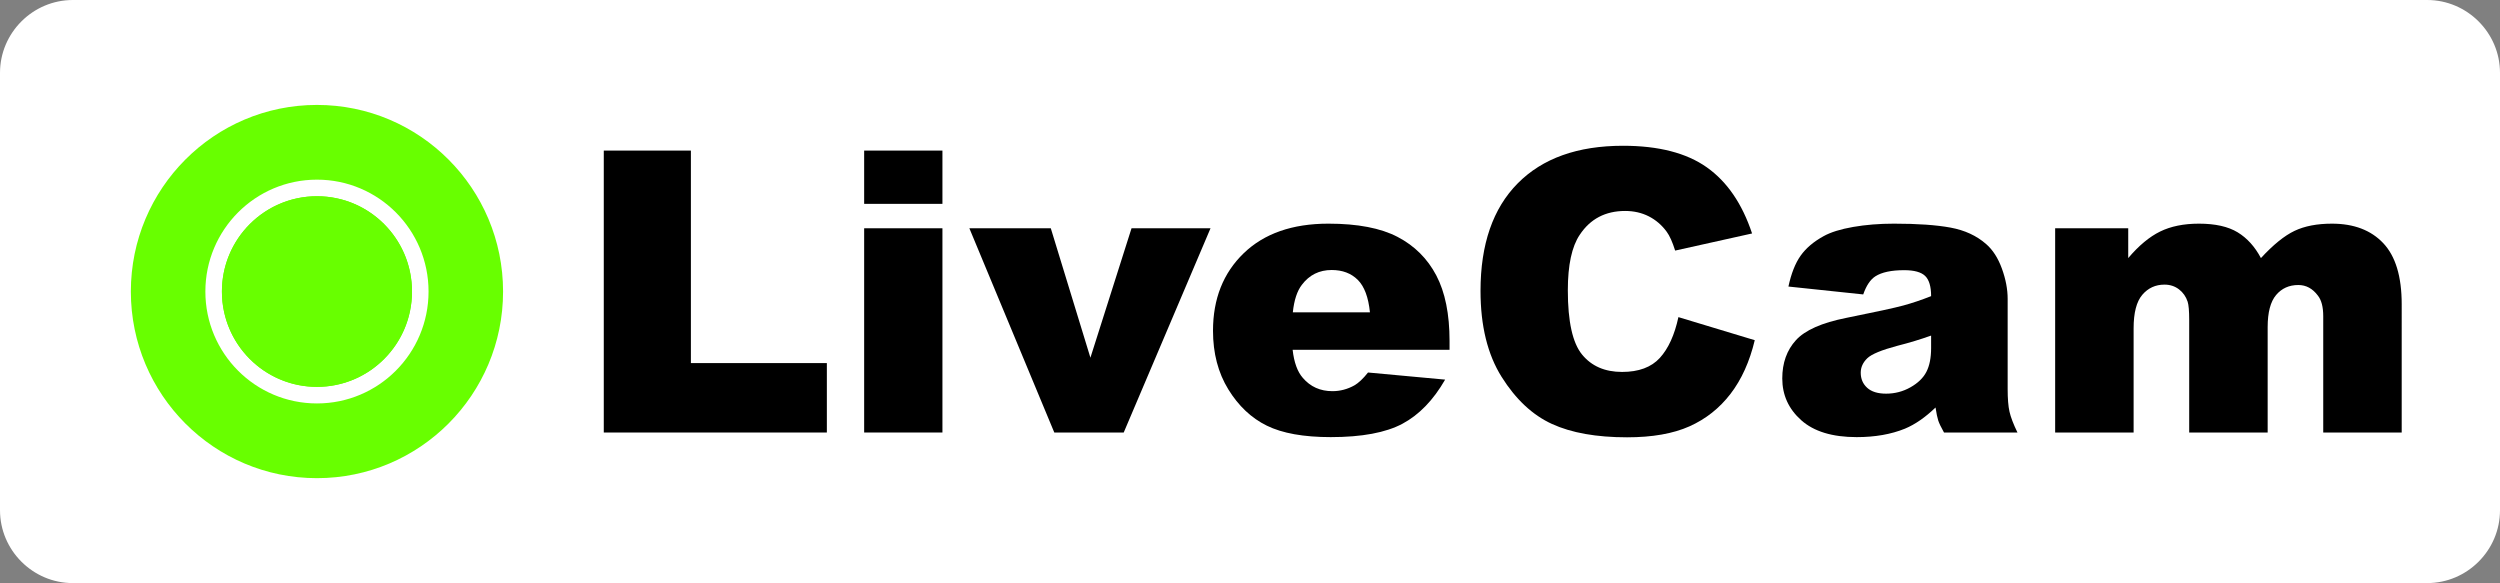 <?xml version="1.0" encoding="utf-8"?>
<!-- Generator: Adobe Illustrator 19.1.1, SVG Export Plug-In . SVG Version: 6.00 Build 0)  -->
<svg version="1.1" id="Ebene_1" xmlns="http://www.w3.org/2000/svg" xmlns:xlink="http://www.w3.org/1999/xlink" x="0px" y="0px"
	 viewBox="132 0 343 80" style="enable-background:new 132 0 343 80;" xml:space="preserve">
<rect x="132" y="0" width="343" height="80" fill="#808080" stroke="none"/>
<style type="text/css">
	.st0{fill:#FFFFFF;}
	.st1{fill:#68FF00;}
	.st2{display:none;}
	.st3{display:inline;fill:#E20019;}
</style>
<g id="Ebene_1_1_">
	<g>
		<path class="st0" d="M465,80H142c-5.5,0-10-4.5-10-10V10c0-5.5,4.5-10,10-10h323c5.5,0,10,4.5,10,10v60C475,75.5,470.5,80,465,80z
			"/>
		<g id="LiveCam">
			<path d="M214.838,20.66h11.952v29.156h18.654v9.525h-30.606V20.66z"/>
			<path d="M250.563,20.66h10.739v7.309h-10.739V20.66z M250.563,31.319h10.739V59.34h-10.739V31.319z"/>
			<path d="M264.996,31.319h11.173l5.436,17.757l5.641-17.757h10.837L286.174,59.34h-9.525L264.996,31.319z"/>
			<path d="M330.88,47.995h-21.53c0.193,1.724,0.66,3.008,1.398,3.852c1.038,1.214,2.392,1.821,4.063,1.821
				c1.055,0,2.058-0.264,3.008-0.792c0.58-0.334,1.204-0.923,1.873-1.768l10.58,0.976c-1.619,2.815-3.571,4.833-5.858,6.055
				s-5.567,1.834-9.842,1.834c-3.712,0-6.632-0.524-8.76-1.57c-2.129-1.046-3.892-2.708-5.29-4.987
				c-1.398-2.278-2.098-4.956-2.098-8.034c0-4.38,1.402-7.924,4.208-10.633c2.805-2.708,6.679-4.063,11.623-4.063
				c4.011,0,7.177,0.607,9.499,1.821c2.322,1.214,4.09,2.973,5.303,5.277c1.214,2.305,1.821,5.303,1.821,8.997v1.214H330.88z
				 M319.956,42.85c-0.211-2.075-0.77-3.562-1.675-4.459c-0.906-0.897-2.098-1.346-3.575-1.346c-1.706,0-3.07,0.677-4.09,2.032
				c-0.651,0.844-1.065,2.102-1.24,3.773H319.956z"/>
			<path d="M362.278,43.509l10.475,3.166c-0.704,2.938-1.812,5.392-3.325,7.361c-1.513,1.97-3.391,3.456-5.633,4.459
				c-2.243,1.003-5.097,1.504-8.562,1.504c-4.204,0-7.639-0.611-10.303-1.832c-2.665-1.222-4.965-3.37-6.9-6.447
				s-2.902-7.014-2.902-11.813c0-6.398,1.702-11.316,5.106-14.753s8.219-5.155,14.446-5.155c4.872,0,8.703,0.985,11.491,2.955
				c2.788,1.97,4.859,4.996,6.214,9.077L361.83,34.38c-0.369-1.178-0.757-2.04-1.161-2.586c-0.669-0.914-1.487-1.618-2.454-2.111
				c-0.968-0.492-2.049-0.739-3.245-0.739c-2.709,0-4.785,1.09-6.227,3.268c-1.091,1.616-1.636,4.155-1.636,7.616
				c0,4.288,0.65,7.226,1.953,8.816c1.301,1.59,3.131,2.385,5.488,2.385c2.286,0,4.015-0.642,5.185-1.926
				C360.902,47.819,361.751,45.954,362.278,43.509z"/>
			<path d="M387.635,40.396l-10.264-1.082c0.387-1.794,0.945-3.206,1.675-4.235c0.73-1.029,1.781-1.922,3.153-2.678
				c0.985-0.545,2.339-0.967,4.063-1.266c1.724-0.299,3.588-0.449,5.594-0.449c3.219,0,5.805,0.181,7.757,0.541
				c1.952,0.361,3.579,1.113,4.881,2.256c0.914,0.792,1.636,1.913,2.164,3.364s0.792,2.836,0.792,4.156v12.375
				c0,1.319,0.083,2.353,0.251,3.1c0.167,0.748,0.532,1.702,1.095,2.863h-10.079c-0.405-0.721-0.669-1.27-0.792-1.649
				c-0.123-0.378-0.247-0.972-0.369-1.781c-1.408,1.355-2.806,2.322-4.195,2.902c-1.9,0.774-4.108,1.161-6.623,1.161
				c-3.342,0-5.88-0.774-7.612-2.322c-1.733-1.547-2.599-3.456-2.599-5.726c0-2.128,0.624-3.879,1.873-5.251
				c1.249-1.372,3.553-2.392,6.913-3.061c4.028-0.809,6.64-1.376,7.836-1.702c1.196-0.325,2.462-0.752,3.799-1.28
				c0-1.319-0.273-2.243-0.818-2.77c-0.546-0.528-1.504-0.792-2.876-0.792c-1.759,0-3.078,0.282-3.958,0.844
				C388.611,38.356,388.057,39.182,387.635,40.396z M396.949,46.042c-1.478,0.528-3.017,0.994-4.617,1.398
				c-2.181,0.58-3.562,1.152-4.142,1.715c-0.598,0.58-0.897,1.24-0.897,1.979c0,0.844,0.294,1.535,0.884,2.071
				c0.589,0.537,1.455,0.805,2.599,0.805c1.196,0,2.309-0.29,3.338-0.871c1.029-0.58,1.759-1.288,2.19-2.124
				c0.431-0.835,0.646-1.922,0.646-3.259v-1.714H396.949z"/>
			<path d="M413.967,31.319h10.026v4.09c1.445-1.706,2.902-2.92,4.373-3.641c1.471-0.721,3.246-1.082,5.325-1.082
				c2.237,0,4.008,0.396,5.311,1.187c1.303,0.792,2.369,1.97,3.197,3.536c1.686-1.829,3.224-3.074,4.611-3.734
				c1.387-0.66,3.1-0.989,5.138-0.989c3.004,0,5.349,0.893,7.035,2.678c1.686,1.786,2.53,4.578,2.53,8.377V59.34h-10.765V43.377
				c0-1.266-0.245-2.207-0.736-2.823c-0.719-0.967-1.613-1.451-2.682-1.451c-1.263,0-2.279,0.458-3.05,1.372
				c-0.772,0.915-1.157,2.384-1.157,4.406V59.34h-10.765V43.905c0-1.231-0.071-2.067-0.212-2.507
				c-0.23-0.703-0.627-1.27-1.192-1.702c-0.565-0.431-1.227-0.646-1.986-0.646c-1.235,0-2.251,0.466-3.045,1.398
				c-0.794,0.933-1.191,2.463-1.191,4.591V59.34h-10.765L413.967,31.319L413.967,31.319z"/>
		</g>
		<g id="Cam">
			<g>
				<path class="st1" d="M175.487,26.924c-3.831,0-7.277,1.657-9.663,4.296c-2.099,2.321-3.378,5.401-3.378,8.78
					c0,3.842,1.653,7.297,4.284,9.689c2.314,2.104,5.386,3.387,8.756,3.387s6.442-1.282,8.756-3.387
					c2.631-2.392,4.284-5.847,4.284-9.689c0-3.38-1.279-6.46-3.378-8.78C182.764,28.581,179.318,26.924,175.487,26.924z"/>
				<path class="st1" d="M175.487,14.396c-14.102,0-25.534,11.463-25.534,25.604s11.432,25.604,25.534,25.604
					S201.021,54.141,201.021,40S189.589,14.396,175.487,14.396z M175.487,55.352c-8.456,0-15.31-6.873-15.31-15.352
					s6.855-15.352,15.31-15.352s15.31,6.873,15.31,15.352S183.943,55.352,175.487,55.352z"/>
			</g>
			<ellipse class="st1" cx="175.487" cy="40" rx="13.04" ry="13.076"/>
		</g>
	</g>
</g>
<g id="Ebene_2" class="st2">
	<polygon class="st3" points="191.5,27.5 213.151,40 191.5,52.5 	"/>
	<path class="st3" d="M199.5,0c-22.091,0-40,17.909-40,40s17.909,40,40,40s40-17.909,40-40S221.591,0,199.5,0z M199.5,70
		c-16.569,0-30-13.431-30-30s13.431-30,30-30s30,13.431,30,30S216.069,70,199.5,70z"/>
</g>
</svg>
